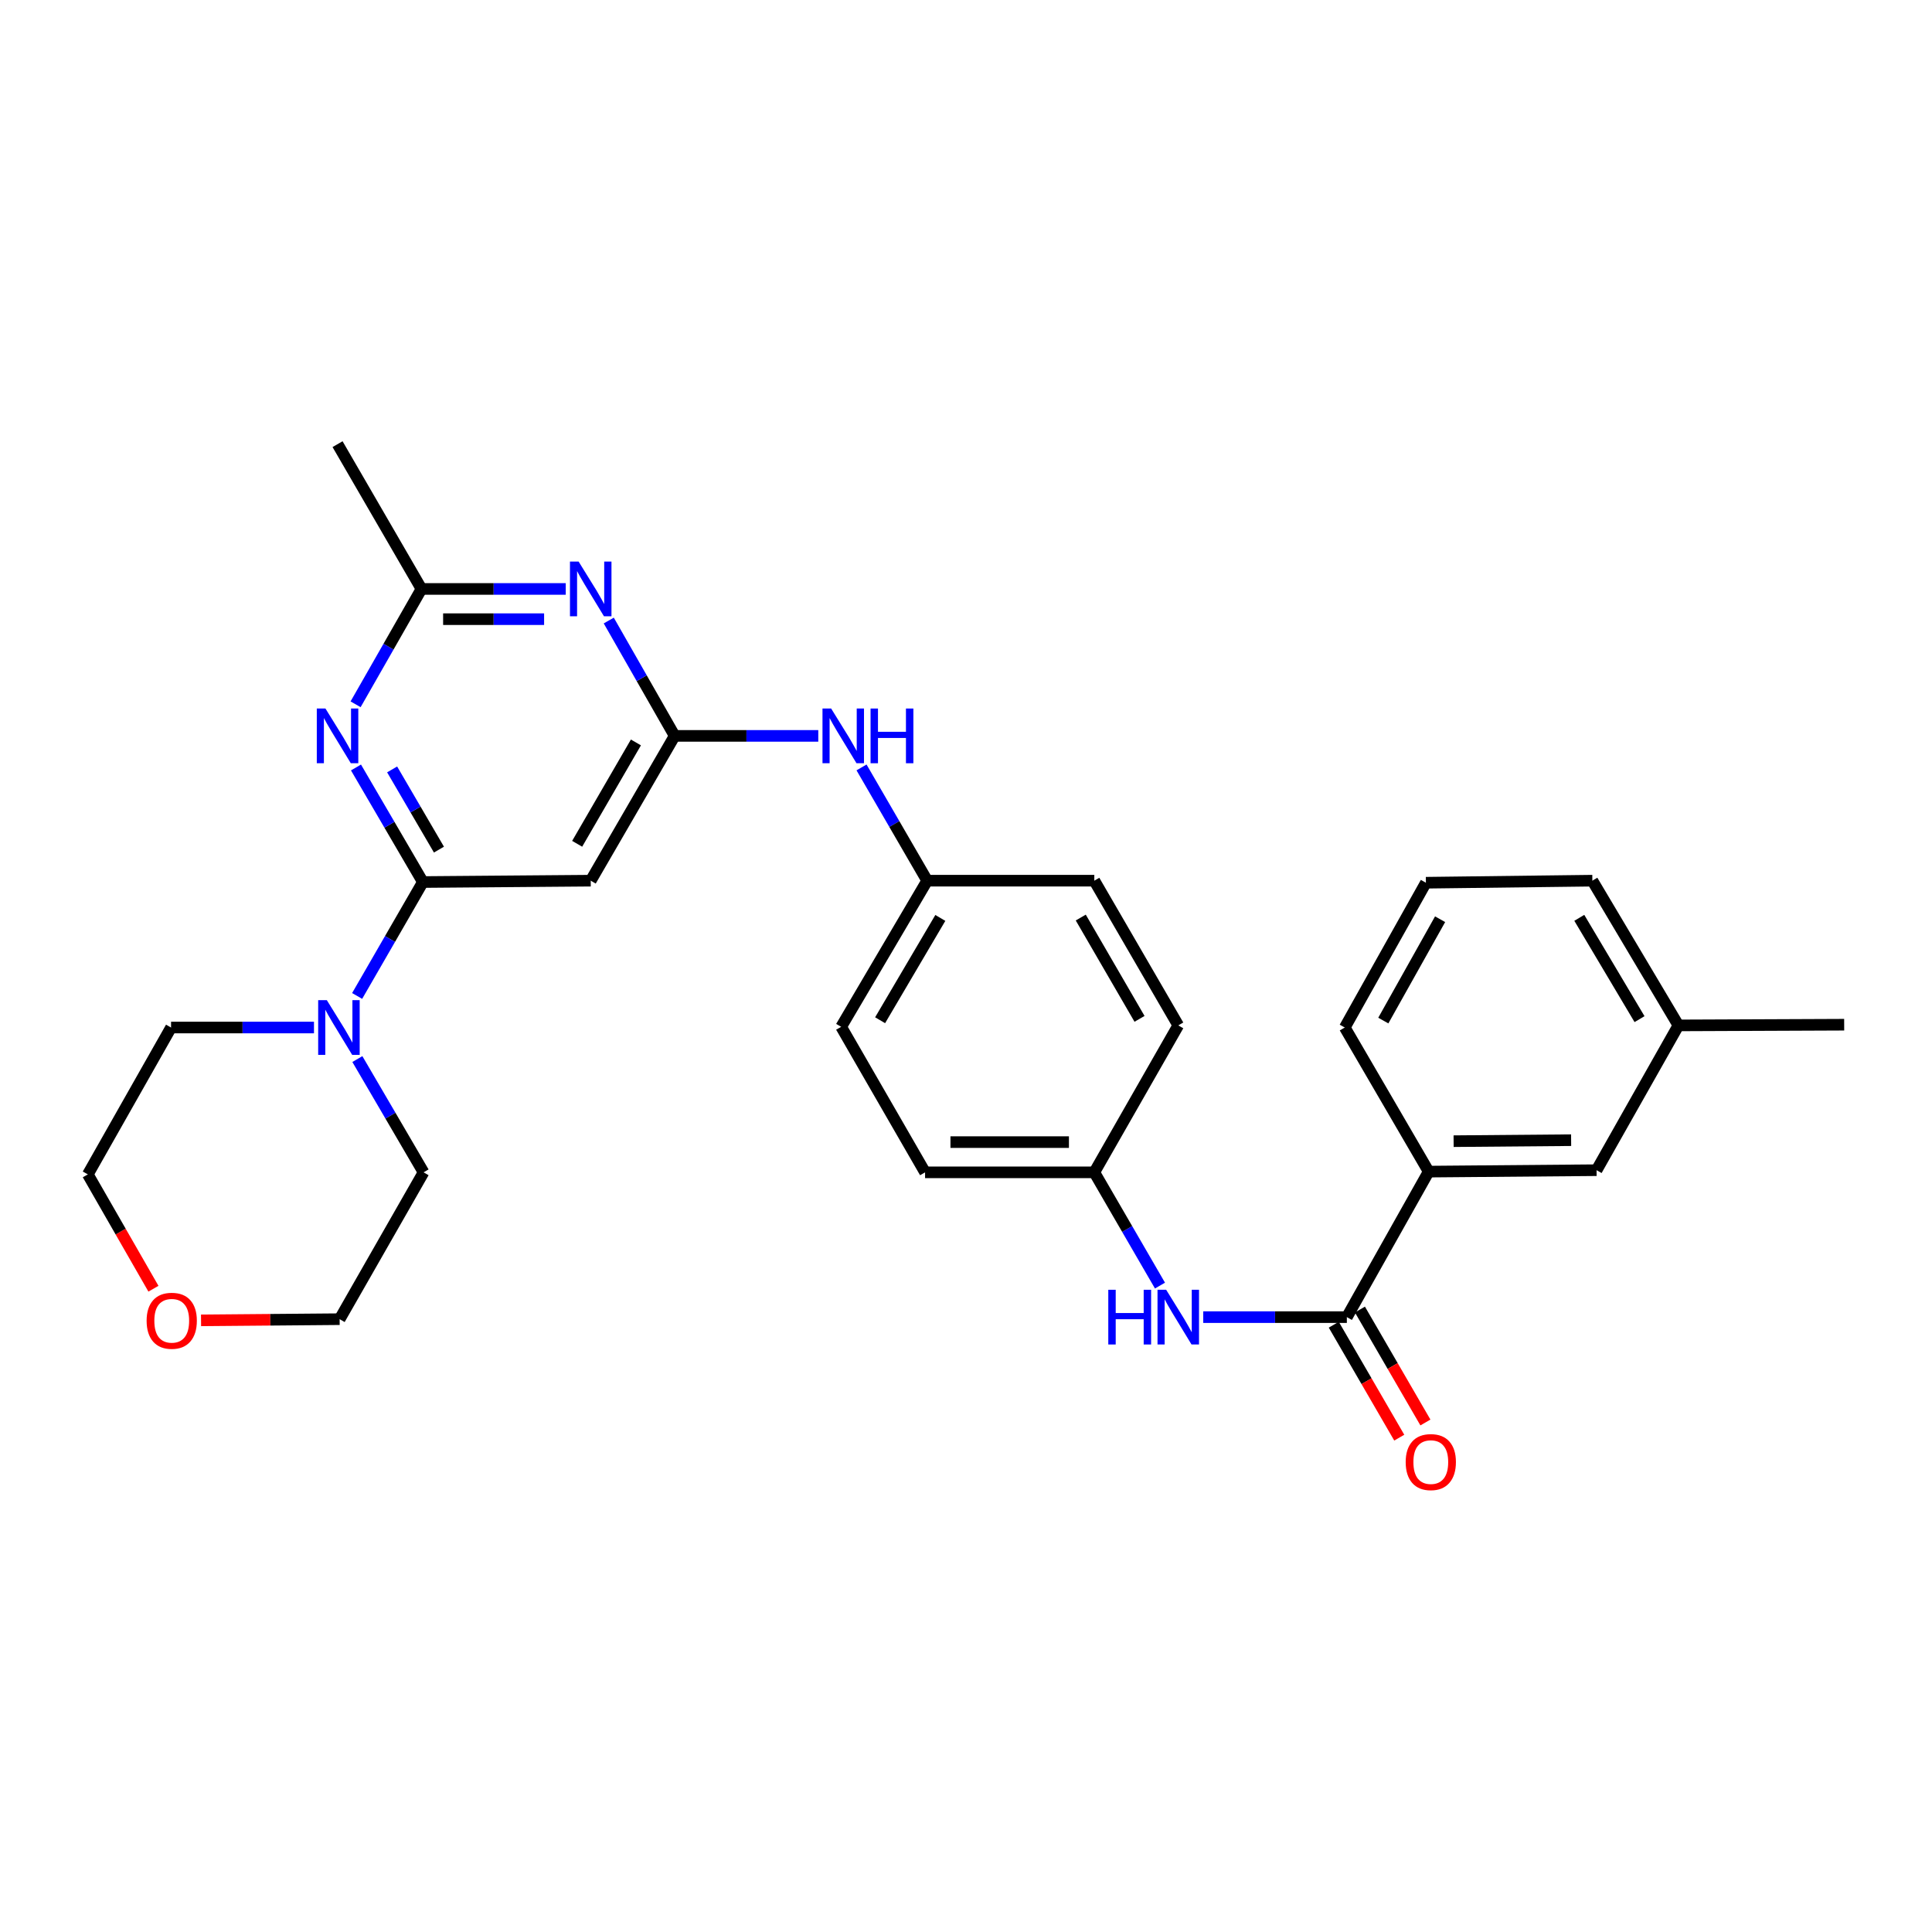 <?xml version='1.0' encoding='iso-8859-1'?>
<svg version='1.1' baseProfile='full'
              xmlns='http://www.w3.org/2000/svg'
                      xmlns:rdkit='http://www.rdkit.org/xml'
                      xmlns:xlink='http://www.w3.org/1999/xlink'
                  xml:space='preserve'
width='1000px' height='1000px' viewBox='0 0 1000 1000'>
<!-- END OF HEADER -->
<rect style='opacity:1.0;fill:#FFFFFF;stroke:none' width='1000' height='1000' x='0' y='0'> </rect>
<path class='bond-0' d='M 218.88,456.541 L 201.57,426.892' style='fill:none;fill-rule:evenodd;stroke:#000000;stroke-width:6px;stroke-linecap:butt;stroke-linejoin:miter;stroke-opacity:1' />
<path class='bond-0' d='M 201.57,426.892 L 184.26,397.243' style='fill:none;fill-rule:evenodd;stroke:#0000FF;stroke-width:6px;stroke-linecap:butt;stroke-linejoin:miter;stroke-opacity:1' />
<path class='bond-0' d='M 227.198,439.758 L 215.082,419.003' style='fill:none;fill-rule:evenodd;stroke:#000000;stroke-width:6px;stroke-linecap:butt;stroke-linejoin:miter;stroke-opacity:1' />
<path class='bond-0' d='M 215.082,419.003 L 202.965,398.249' style='fill:none;fill-rule:evenodd;stroke:#0000FF;stroke-width:6px;stroke-linecap:butt;stroke-linejoin:miter;stroke-opacity:1' />
<path class='bond-3' d='M 218.88,456.541 L 305.757,455.837' style='fill:none;fill-rule:evenodd;stroke:#000000;stroke-width:6px;stroke-linecap:butt;stroke-linejoin:miter;stroke-opacity:1' />
<path class='bond-5' d='M 218.88,456.541 L 201.866,486.024' style='fill:none;fill-rule:evenodd;stroke:#000000;stroke-width:6px;stroke-linecap:butt;stroke-linejoin:miter;stroke-opacity:1' />
<path class='bond-5' d='M 201.866,486.024 L 184.853,515.507' style='fill:none;fill-rule:evenodd;stroke:#0000FF;stroke-width:6px;stroke-linecap:butt;stroke-linejoin:miter;stroke-opacity:1' />
<path class='bond-6' d='M 184.054,364.543 L 201.106,334.69' style='fill:none;fill-rule:evenodd;stroke:#0000FF;stroke-width:6px;stroke-linecap:butt;stroke-linejoin:miter;stroke-opacity:1' />
<path class='bond-6' d='M 201.106,334.69 L 218.158,304.837' style='fill:none;fill-rule:evenodd;stroke:#000000;stroke-width:6px;stroke-linecap:butt;stroke-linejoin:miter;stroke-opacity:1' />
<path class='bond-1' d='M 349.2,380.893 L 305.757,455.837' style='fill:none;fill-rule:evenodd;stroke:#000000;stroke-width:6px;stroke-linecap:butt;stroke-linejoin:miter;stroke-opacity:1' />
<path class='bond-1' d='M 329.148,384.288 L 298.738,436.749' style='fill:none;fill-rule:evenodd;stroke:#000000;stroke-width:6px;stroke-linecap:butt;stroke-linejoin:miter;stroke-opacity:1' />
<path class='bond-2' d='M 349.2,380.893 L 332.148,351.04' style='fill:none;fill-rule:evenodd;stroke:#000000;stroke-width:6px;stroke-linecap:butt;stroke-linejoin:miter;stroke-opacity:1' />
<path class='bond-2' d='M 332.148,351.04 L 315.096,321.187' style='fill:none;fill-rule:evenodd;stroke:#0000FF;stroke-width:6px;stroke-linecap:butt;stroke-linejoin:miter;stroke-opacity:1' />
<path class='bond-9' d='M 349.2,380.893 L 386.37,380.893' style='fill:none;fill-rule:evenodd;stroke:#000000;stroke-width:6px;stroke-linecap:butt;stroke-linejoin:miter;stroke-opacity:1' />
<path class='bond-9' d='M 386.37,380.893 L 423.539,380.893' style='fill:none;fill-rule:evenodd;stroke:#0000FF;stroke-width:6px;stroke-linecap:butt;stroke-linejoin:miter;stroke-opacity:1' />
<path class='bond-29' d='M 292.827,304.837 L 255.493,304.837' style='fill:none;fill-rule:evenodd;stroke:#0000FF;stroke-width:6px;stroke-linecap:butt;stroke-linejoin:miter;stroke-opacity:1' />
<path class='bond-29' d='M 255.493,304.837 L 218.158,304.837' style='fill:none;fill-rule:evenodd;stroke:#000000;stroke-width:6px;stroke-linecap:butt;stroke-linejoin:miter;stroke-opacity:1' />
<path class='bond-29' d='M 281.627,320.483 L 255.493,320.483' style='fill:none;fill-rule:evenodd;stroke:#0000FF;stroke-width:6px;stroke-linecap:butt;stroke-linejoin:miter;stroke-opacity:1' />
<path class='bond-29' d='M 255.493,320.483 L 229.359,320.483' style='fill:none;fill-rule:evenodd;stroke:#000000;stroke-width:6px;stroke-linecap:butt;stroke-linejoin:miter;stroke-opacity:1' />
<path class='bond-4' d='M 697.128,681.745 L 659.959,681.745' style='fill:none;fill-rule:evenodd;stroke:#000000;stroke-width:6px;stroke-linecap:butt;stroke-linejoin:miter;stroke-opacity:1' />
<path class='bond-4' d='M 659.959,681.745 L 622.79,681.745' style='fill:none;fill-rule:evenodd;stroke:#0000FF;stroke-width:6px;stroke-linecap:butt;stroke-linejoin:miter;stroke-opacity:1' />
<path class='bond-8' d='M 697.128,681.745 L 739.485,606.427' style='fill:none;fill-rule:evenodd;stroke:#000000;stroke-width:6px;stroke-linecap:butt;stroke-linejoin:miter;stroke-opacity:1' />
<path class='bond-10' d='M 690.361,685.669 L 707.308,714.897' style='fill:none;fill-rule:evenodd;stroke:#000000;stroke-width:6px;stroke-linecap:butt;stroke-linejoin:miter;stroke-opacity:1' />
<path class='bond-10' d='M 707.308,714.897 L 724.254,744.126' style='fill:none;fill-rule:evenodd;stroke:#FF0000;stroke-width:6px;stroke-linecap:butt;stroke-linejoin:miter;stroke-opacity:1' />
<path class='bond-10' d='M 703.896,677.821 L 720.843,707.05' style='fill:none;fill-rule:evenodd;stroke:#000000;stroke-width:6px;stroke-linecap:butt;stroke-linejoin:miter;stroke-opacity:1' />
<path class='bond-10' d='M 720.843,707.05 L 737.79,736.278' style='fill:none;fill-rule:evenodd;stroke:#FF0000;stroke-width:6px;stroke-linecap:butt;stroke-linejoin:miter;stroke-opacity:1' />
<path class='bond-20' d='M 162.516,531.84 L 125.528,531.84' style='fill:none;fill-rule:evenodd;stroke:#0000FF;stroke-width:6px;stroke-linecap:butt;stroke-linejoin:miter;stroke-opacity:1' />
<path class='bond-20' d='M 125.528,531.84 L 88.541,531.84' style='fill:none;fill-rule:evenodd;stroke:#000000;stroke-width:6px;stroke-linecap:butt;stroke-linejoin:miter;stroke-opacity:1' />
<path class='bond-21' d='M 184.972,548.171 L 202.104,577.486' style='fill:none;fill-rule:evenodd;stroke:#0000FF;stroke-width:6px;stroke-linecap:butt;stroke-linejoin:miter;stroke-opacity:1' />
<path class='bond-21' d='M 202.104,577.486 L 219.236,606.801' style='fill:none;fill-rule:evenodd;stroke:#000000;stroke-width:6px;stroke-linecap:butt;stroke-linejoin:miter;stroke-opacity:1' />
<path class='bond-23' d='M 218.158,304.837 L 174.715,229.894' style='fill:none;fill-rule:evenodd;stroke:#000000;stroke-width:6px;stroke-linecap:butt;stroke-linejoin:miter;stroke-opacity:1' />
<path class='bond-7' d='M 600.403,665.419 L 583.41,636.11' style='fill:none;fill-rule:evenodd;stroke:#0000FF;stroke-width:6px;stroke-linecap:butt;stroke-linejoin:miter;stroke-opacity:1' />
<path class='bond-7' d='M 583.41,636.11 L 566.416,606.801' style='fill:none;fill-rule:evenodd;stroke:#000000;stroke-width:6px;stroke-linecap:butt;stroke-linejoin:miter;stroke-opacity:1' />
<path class='bond-11' d='M 739.485,606.427 L 826.38,605.689' style='fill:none;fill-rule:evenodd;stroke:#000000;stroke-width:6px;stroke-linecap:butt;stroke-linejoin:miter;stroke-opacity:1' />
<path class='bond-11' d='M 752.386,590.671 L 813.213,590.154' style='fill:none;fill-rule:evenodd;stroke:#000000;stroke-width:6px;stroke-linecap:butt;stroke-linejoin:miter;stroke-opacity:1' />
<path class='bond-22' d='M 739.485,606.427 L 696.051,531.84' style='fill:none;fill-rule:evenodd;stroke:#000000;stroke-width:6px;stroke-linecap:butt;stroke-linejoin:miter;stroke-opacity:1' />
<path class='bond-14' d='M 445.924,397.219 L 462.914,426.528' style='fill:none;fill-rule:evenodd;stroke:#0000FF;stroke-width:6px;stroke-linecap:butt;stroke-linejoin:miter;stroke-opacity:1' />
<path class='bond-14' d='M 462.914,426.528 L 479.904,455.837' style='fill:none;fill-rule:evenodd;stroke:#000000;stroke-width:6px;stroke-linecap:butt;stroke-linejoin:miter;stroke-opacity:1' />
<path class='bond-15' d='M 826.38,605.689 L 868.746,530.745' style='fill:none;fill-rule:evenodd;stroke:#000000;stroke-width:6px;stroke-linecap:butt;stroke-linejoin:miter;stroke-opacity:1' />
<path class='bond-12' d='M 104.062,683.415 L 139.927,683.11' style='fill:none;fill-rule:evenodd;stroke:#FF0000;stroke-width:6px;stroke-linecap:butt;stroke-linejoin:miter;stroke-opacity:1' />
<path class='bond-12' d='M 139.927,683.11 L 175.793,682.805' style='fill:none;fill-rule:evenodd;stroke:#000000;stroke-width:6px;stroke-linecap:butt;stroke-linejoin:miter;stroke-opacity:1' />
<path class='bond-30' d='M 79.419,667.042 L 62.437,637.452' style='fill:none;fill-rule:evenodd;stroke:#FF0000;stroke-width:6px;stroke-linecap:butt;stroke-linejoin:miter;stroke-opacity:1' />
<path class='bond-30' d='M 62.437,637.452 L 45.455,607.862' style='fill:none;fill-rule:evenodd;stroke:#000000;stroke-width:6px;stroke-linecap:butt;stroke-linejoin:miter;stroke-opacity:1' />
<path class='bond-13' d='M 566.416,606.801 L 478.817,606.801' style='fill:none;fill-rule:evenodd;stroke:#000000;stroke-width:6px;stroke-linecap:butt;stroke-linejoin:miter;stroke-opacity:1' />
<path class='bond-13' d='M 553.277,591.155 L 491.957,591.155' style='fill:none;fill-rule:evenodd;stroke:#000000;stroke-width:6px;stroke-linecap:butt;stroke-linejoin:miter;stroke-opacity:1' />
<path class='bond-31' d='M 566.416,606.801 L 609.868,530.745' style='fill:none;fill-rule:evenodd;stroke:#000000;stroke-width:6px;stroke-linecap:butt;stroke-linejoin:miter;stroke-opacity:1' />
<path class='bond-18' d='M 479.904,455.837 L 566.416,455.837' style='fill:none;fill-rule:evenodd;stroke:#000000;stroke-width:6px;stroke-linecap:butt;stroke-linejoin:miter;stroke-opacity:1' />
<path class='bond-19' d='M 479.904,455.837 L 435.383,531.484' style='fill:none;fill-rule:evenodd;stroke:#000000;stroke-width:6px;stroke-linecap:butt;stroke-linejoin:miter;stroke-opacity:1' />
<path class='bond-19' d='M 486.71,475.119 L 455.545,528.073' style='fill:none;fill-rule:evenodd;stroke:#000000;stroke-width:6px;stroke-linecap:butt;stroke-linejoin:miter;stroke-opacity:1' />
<path class='bond-28' d='M 868.746,530.745 L 954.545,530.389' style='fill:none;fill-rule:evenodd;stroke:#000000;stroke-width:6px;stroke-linecap:butt;stroke-linejoin:miter;stroke-opacity:1' />
<path class='bond-32' d='M 868.746,530.745 L 824.207,455.837' style='fill:none;fill-rule:evenodd;stroke:#000000;stroke-width:6px;stroke-linecap:butt;stroke-linejoin:miter;stroke-opacity:1' />
<path class='bond-32' d='M 848.617,527.505 L 817.44,475.069' style='fill:none;fill-rule:evenodd;stroke:#000000;stroke-width:6px;stroke-linecap:butt;stroke-linejoin:miter;stroke-opacity:1' />
<path class='bond-16' d='M 609.868,530.745 L 566.416,455.837' style='fill:none;fill-rule:evenodd;stroke:#000000;stroke-width:6px;stroke-linecap:butt;stroke-linejoin:miter;stroke-opacity:1' />
<path class='bond-16' d='M 589.817,527.359 L 559.401,474.923' style='fill:none;fill-rule:evenodd;stroke:#000000;stroke-width:6px;stroke-linecap:butt;stroke-linejoin:miter;stroke-opacity:1' />
<path class='bond-17' d='M 478.817,606.801 L 435.383,531.484' style='fill:none;fill-rule:evenodd;stroke:#000000;stroke-width:6px;stroke-linecap:butt;stroke-linejoin:miter;stroke-opacity:1' />
<path class='bond-26' d='M 88.541,531.84 L 45.455,607.862' style='fill:none;fill-rule:evenodd;stroke:#000000;stroke-width:6px;stroke-linecap:butt;stroke-linejoin:miter;stroke-opacity:1' />
<path class='bond-25' d='M 219.236,606.801 L 175.793,682.805' style='fill:none;fill-rule:evenodd;stroke:#000000;stroke-width:6px;stroke-linecap:butt;stroke-linejoin:miter;stroke-opacity:1' />
<path class='bond-24' d='M 696.051,531.84 L 738.042,456.897' style='fill:none;fill-rule:evenodd;stroke:#000000;stroke-width:6px;stroke-linecap:butt;stroke-linejoin:miter;stroke-opacity:1' />
<path class='bond-24' d='M 715.999,528.247 L 745.393,475.786' style='fill:none;fill-rule:evenodd;stroke:#000000;stroke-width:6px;stroke-linecap:butt;stroke-linejoin:miter;stroke-opacity:1' />
<path class='bond-27' d='M 738.042,456.897 L 824.207,455.837' style='fill:none;fill-rule:evenodd;stroke:#000000;stroke-width:6px;stroke-linecap:butt;stroke-linejoin:miter;stroke-opacity:1' />
<path  class='atom-1' d='M 168.455 366.733
L 177.735 381.733
Q 178.655 383.213, 180.135 385.893
Q 181.615 388.573, 181.695 388.733
L 181.695 366.733
L 185.455 366.733
L 185.455 395.053
L 181.575 395.053
L 171.615 378.653
Q 170.455 376.733, 169.215 374.533
Q 168.015 372.333, 167.655 371.653
L 167.655 395.053
L 163.975 395.053
L 163.975 366.733
L 168.455 366.733
' fill='#0000FF'/>
<path  class='atom-3' d='M 299.497 290.677
L 308.777 305.677
Q 309.697 307.157, 311.177 309.837
Q 312.657 312.517, 312.737 312.677
L 312.737 290.677
L 316.497 290.677
L 316.497 318.997
L 312.617 318.997
L 302.657 302.597
Q 301.497 300.677, 300.257 298.477
Q 299.057 296.277, 298.697 295.597
L 298.697 318.997
L 295.017 318.997
L 295.017 290.677
L 299.497 290.677
' fill='#0000FF'/>
<path  class='atom-6' d='M 169.168 517.68
L 178.448 532.68
Q 179.368 534.16, 180.848 536.84
Q 182.328 539.52, 182.408 539.68
L 182.408 517.68
L 186.168 517.68
L 186.168 546
L 182.288 546
L 172.328 529.6
Q 171.168 527.68, 169.928 525.48
Q 168.728 523.28, 168.368 522.6
L 168.368 546
L 164.688 546
L 164.688 517.68
L 169.168 517.68
' fill='#0000FF'/>
<path  class='atom-8' d='M 573.648 667.585
L 577.488 667.585
L 577.488 679.625
L 591.968 679.625
L 591.968 667.585
L 595.808 667.585
L 595.808 695.905
L 591.968 695.905
L 591.968 682.825
L 577.488 682.825
L 577.488 695.905
L 573.648 695.905
L 573.648 667.585
' fill='#0000FF'/>
<path  class='atom-8' d='M 603.608 667.585
L 612.888 682.585
Q 613.808 684.065, 615.288 686.745
Q 616.768 689.425, 616.848 689.585
L 616.848 667.585
L 620.608 667.585
L 620.608 695.905
L 616.728 695.905
L 606.768 679.505
Q 605.608 677.585, 604.368 675.385
Q 603.168 673.185, 602.808 672.505
L 602.808 695.905
L 599.128 695.905
L 599.128 667.585
L 603.608 667.585
' fill='#0000FF'/>
<path  class='atom-10' d='M 430.201 366.733
L 439.481 381.733
Q 440.401 383.213, 441.881 385.893
Q 443.361 388.573, 443.441 388.733
L 443.441 366.733
L 447.201 366.733
L 447.201 395.053
L 443.321 395.053
L 433.361 378.653
Q 432.201 376.733, 430.961 374.533
Q 429.761 372.333, 429.401 371.653
L 429.401 395.053
L 425.721 395.053
L 425.721 366.733
L 430.201 366.733
' fill='#0000FF'/>
<path  class='atom-10' d='M 450.601 366.733
L 454.441 366.733
L 454.441 378.773
L 468.921 378.773
L 468.921 366.733
L 472.761 366.733
L 472.761 395.053
L 468.921 395.053
L 468.921 381.973
L 454.441 381.973
L 454.441 395.053
L 450.601 395.053
L 450.601 366.733
' fill='#0000FF'/>
<path  class='atom-11' d='M 727.58 756.768
Q 727.58 749.968, 730.94 746.168
Q 734.3 742.368, 740.58 742.368
Q 746.86 742.368, 750.22 746.168
Q 753.58 749.968, 753.58 756.768
Q 753.58 763.648, 750.18 767.568
Q 746.78 771.448, 740.58 771.448
Q 734.34 771.448, 730.94 767.568
Q 727.58 763.688, 727.58 756.768
M 740.58 768.248
Q 744.9 768.248, 747.22 765.368
Q 749.58 762.448, 749.58 756.768
Q 749.58 751.208, 747.22 748.408
Q 744.9 745.568, 740.58 745.568
Q 736.26 745.568, 733.9 748.368
Q 731.58 751.168, 731.58 756.768
Q 731.58 762.488, 733.9 765.368
Q 736.26 768.248, 740.58 768.248
' fill='#FF0000'/>
<path  class='atom-13' d='M 75.889 683.624
Q 75.889 676.824, 79.249 673.024
Q 82.609 669.224, 88.889 669.224
Q 95.169 669.224, 98.529 673.024
Q 101.889 676.824, 101.889 683.624
Q 101.889 690.504, 98.489 694.424
Q 95.089 698.304, 88.889 698.304
Q 82.649 698.304, 79.249 694.424
Q 75.889 690.544, 75.889 683.624
M 88.889 695.104
Q 93.209 695.104, 95.529 692.224
Q 97.889 689.304, 97.889 683.624
Q 97.889 678.064, 95.529 675.264
Q 93.209 672.424, 88.889 672.424
Q 84.569 672.424, 82.209 675.224
Q 79.889 678.024, 79.889 683.624
Q 79.889 689.344, 82.209 692.224
Q 84.569 695.104, 88.889 695.104
' fill='#FF0000'/>
</svg>
